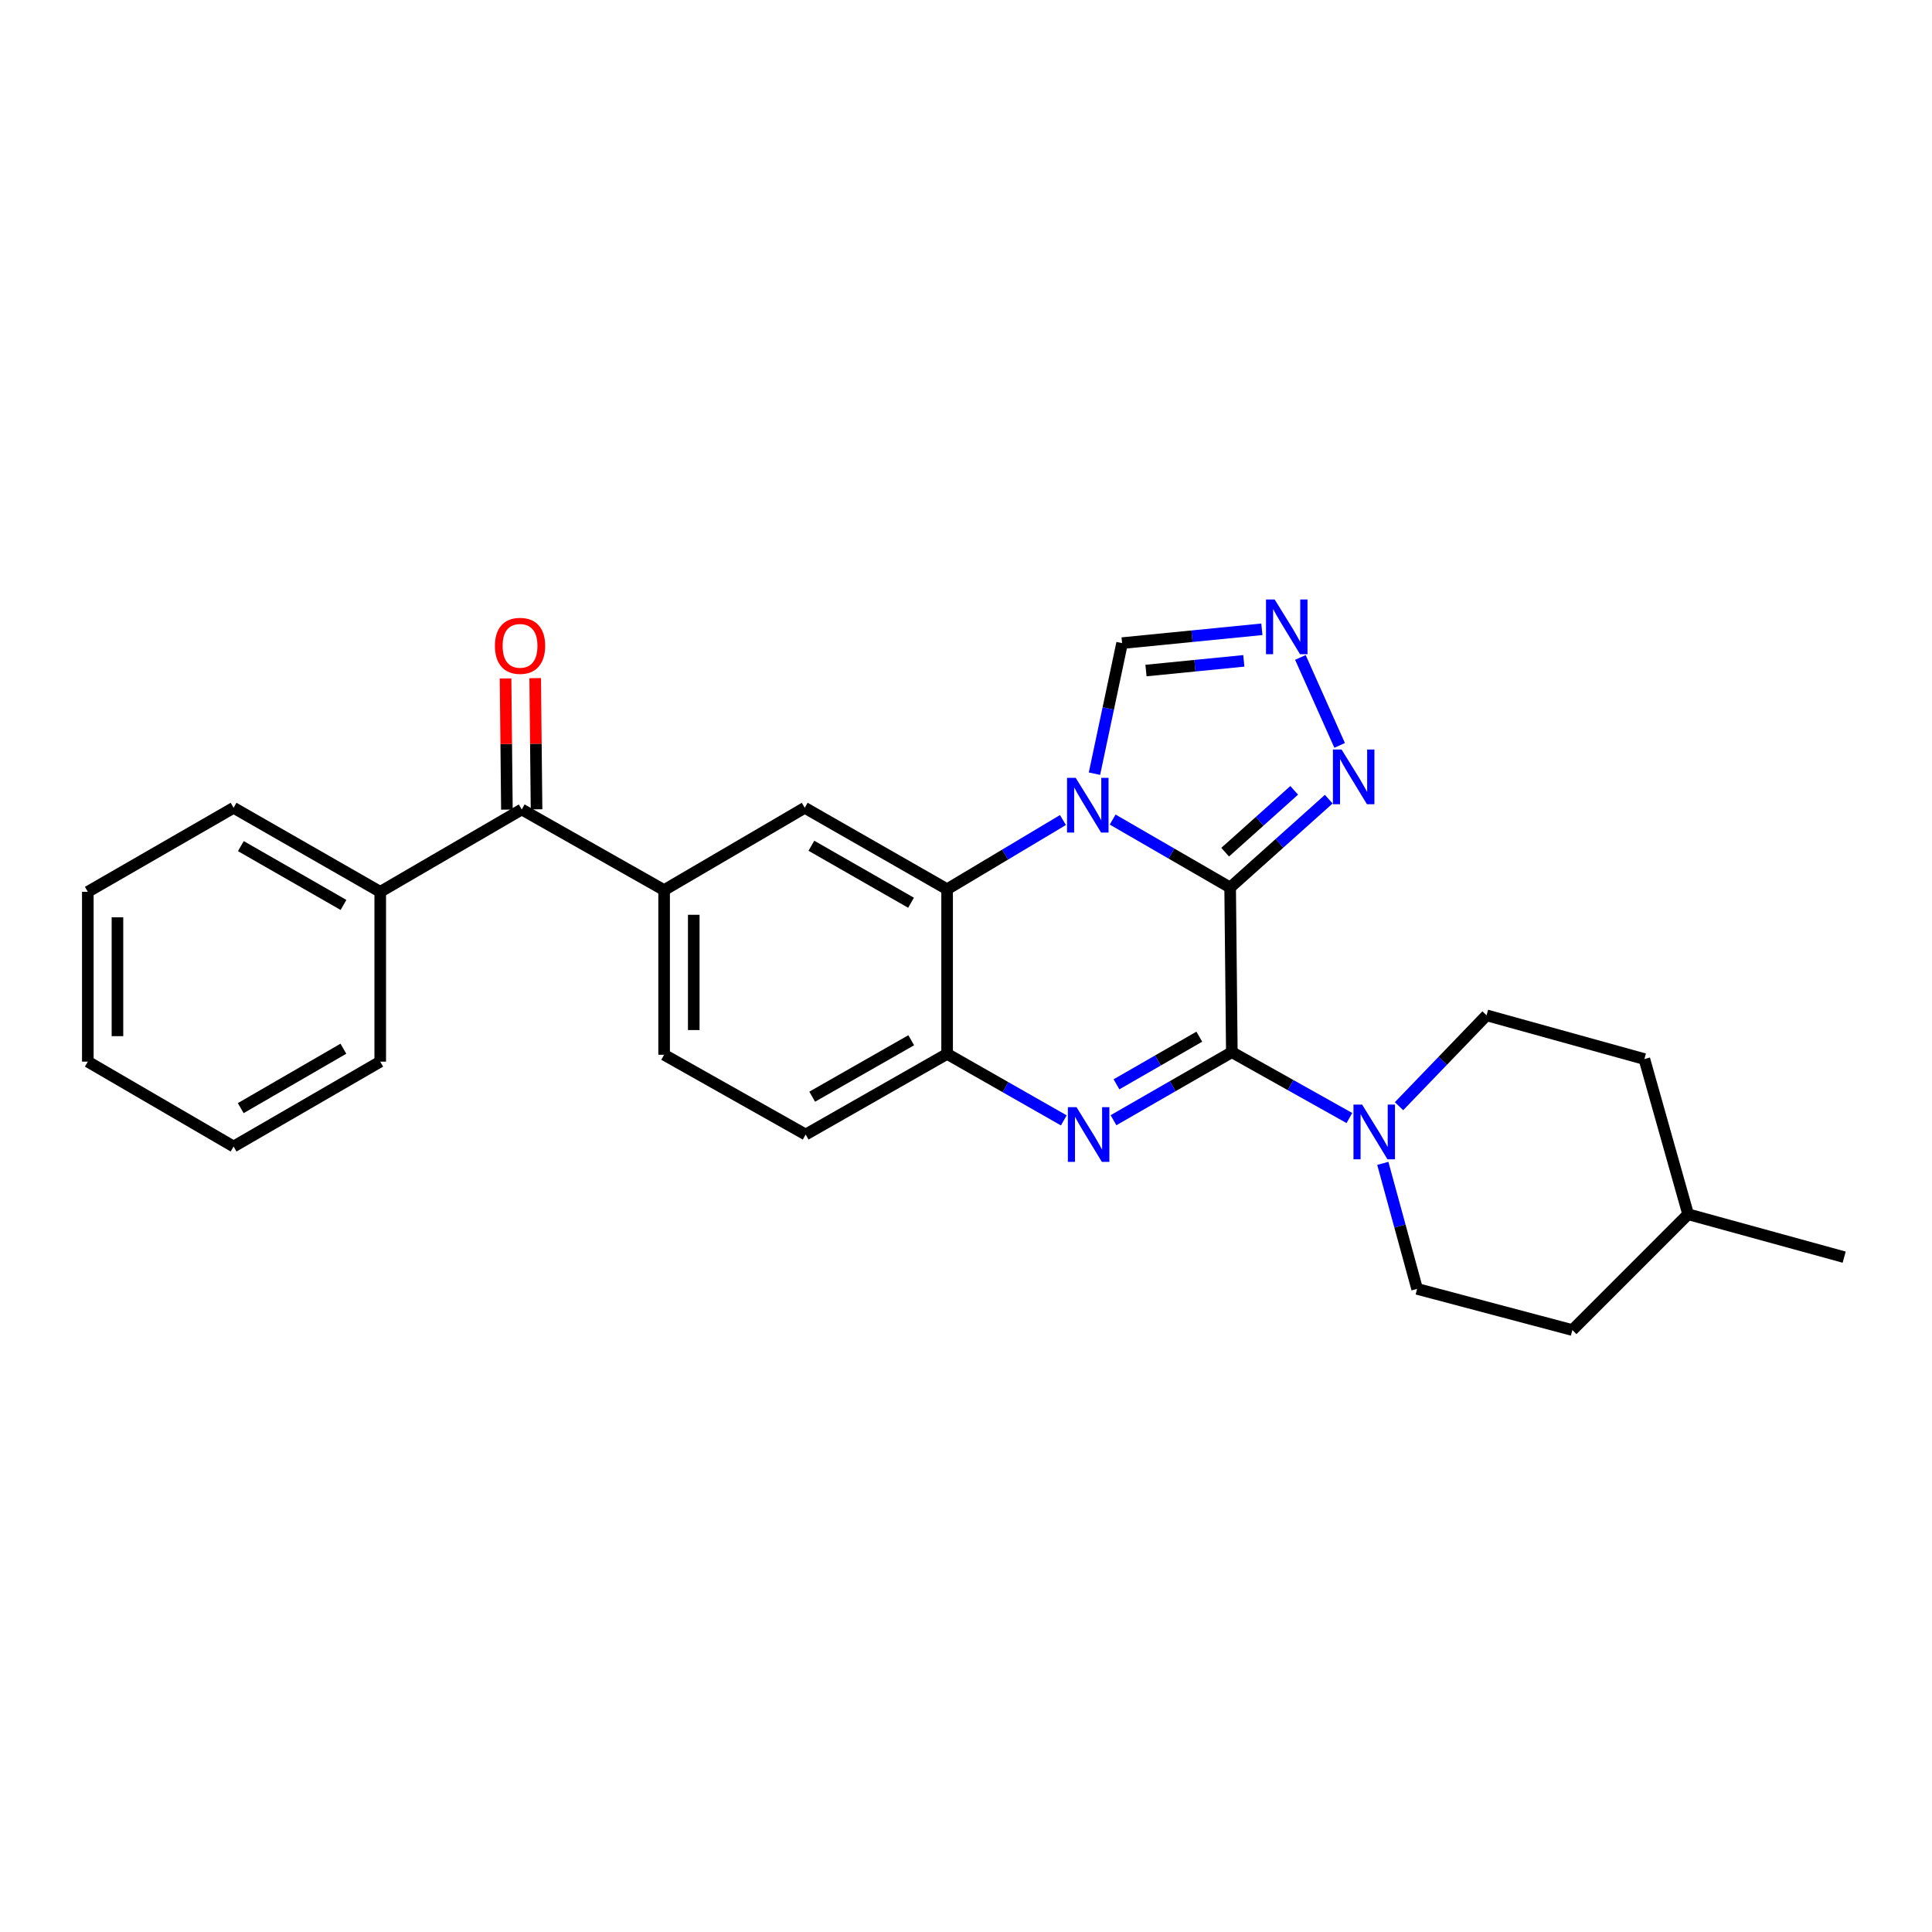 <?xml version='1.0' encoding='iso-8859-1'?>
<svg version='1.1' baseProfile='full'
              xmlns='http://www.w3.org/2000/svg'
                      xmlns:rdkit='http://www.rdkit.org/xml'
                      xmlns:xlink='http://www.w3.org/1999/xlink'
                  xml:space='preserve'
width='1000px' height='1000px' viewBox='0 0 1000 1000'>
<!-- END OF HEADER -->
<rect style='opacity:1.0;fill:#FFFFFF;stroke:none' width='1000' height='1000' x='0' y='0'> </rect>
<path class='bond-0' d='M 636.72,459.374 L 606.315,441.789' style='fill:none;fill-rule:evenodd;stroke:#000000;stroke-width:6px;stroke-linecap:butt;stroke-linejoin:miter;stroke-opacity:1' />
<path class='bond-0' d='M 606.315,441.789 L 575.91,424.204' style='fill:none;fill-rule:evenodd;stroke:#0000FF;stroke-width:6px;stroke-linecap:butt;stroke-linejoin:miter;stroke-opacity:1' />
<path class='bond-1' d='M 636.72,459.374 L 637.598,544.601' style='fill:none;fill-rule:evenodd;stroke:#000000;stroke-width:6px;stroke-linecap:butt;stroke-linejoin:miter;stroke-opacity:1' />
<path class='bond-4' d='M 636.72,459.374 L 662.245,436.51' style='fill:none;fill-rule:evenodd;stroke:#000000;stroke-width:6px;stroke-linecap:butt;stroke-linejoin:miter;stroke-opacity:1' />
<path class='bond-4' d='M 662.245,436.51 L 687.771,413.645' style='fill:none;fill-rule:evenodd;stroke:#0000FF;stroke-width:6px;stroke-linecap:butt;stroke-linejoin:miter;stroke-opacity:1' />
<path class='bond-4' d='M 634.142,441.088 L 652.01,425.083' style='fill:none;fill-rule:evenodd;stroke:#000000;stroke-width:6px;stroke-linecap:butt;stroke-linejoin:miter;stroke-opacity:1' />
<path class='bond-4' d='M 652.01,425.083 L 669.877,409.078' style='fill:none;fill-rule:evenodd;stroke:#0000FF;stroke-width:6px;stroke-linecap:butt;stroke-linejoin:miter;stroke-opacity:1' />
<path class='bond-3' d='M 550.181,424.446 L 520.203,442.357' style='fill:none;fill-rule:evenodd;stroke:#0000FF;stroke-width:6px;stroke-linecap:butt;stroke-linejoin:miter;stroke-opacity:1' />
<path class='bond-3' d='M 520.203,442.357 L 490.225,460.269' style='fill:none;fill-rule:evenodd;stroke:#000000;stroke-width:6px;stroke-linecap:butt;stroke-linejoin:miter;stroke-opacity:1' />
<path class='bond-9' d='M 566.492,400.458 L 573.643,366.67' style='fill:none;fill-rule:evenodd;stroke:#0000FF;stroke-width:6px;stroke-linecap:butt;stroke-linejoin:miter;stroke-opacity:1' />
<path class='bond-9' d='M 573.643,366.67 L 580.794,332.882' style='fill:none;fill-rule:evenodd;stroke:#000000;stroke-width:6px;stroke-linecap:butt;stroke-linejoin:miter;stroke-opacity:1' />
<path class='bond-2' d='M 637.598,544.601 L 606.972,562.213' style='fill:none;fill-rule:evenodd;stroke:#000000;stroke-width:6px;stroke-linecap:butt;stroke-linejoin:miter;stroke-opacity:1' />
<path class='bond-2' d='M 606.972,562.213 L 576.346,579.825' style='fill:none;fill-rule:evenodd;stroke:#0000FF;stroke-width:6px;stroke-linecap:butt;stroke-linejoin:miter;stroke-opacity:1' />
<path class='bond-2' d='M 620.762,536.586 L 599.324,548.914' style='fill:none;fill-rule:evenodd;stroke:#000000;stroke-width:6px;stroke-linecap:butt;stroke-linejoin:miter;stroke-opacity:1' />
<path class='bond-2' d='M 599.324,548.914 L 577.886,561.243' style='fill:none;fill-rule:evenodd;stroke:#0000FF;stroke-width:6px;stroke-linecap:butt;stroke-linejoin:miter;stroke-opacity:1' />
<path class='bond-6' d='M 637.598,544.601 L 668.019,561.646' style='fill:none;fill-rule:evenodd;stroke:#000000;stroke-width:6px;stroke-linecap:butt;stroke-linejoin:miter;stroke-opacity:1' />
<path class='bond-6' d='M 668.019,561.646 L 698.441,578.692' style='fill:none;fill-rule:evenodd;stroke:#0000FF;stroke-width:6px;stroke-linecap:butt;stroke-linejoin:miter;stroke-opacity:1' />
<path class='bond-5' d='M 550.62,579.91 L 520.423,562.703' style='fill:none;fill-rule:evenodd;stroke:#0000FF;stroke-width:6px;stroke-linecap:butt;stroke-linejoin:miter;stroke-opacity:1' />
<path class='bond-5' d='M 520.423,562.703 L 490.225,545.496' style='fill:none;fill-rule:evenodd;stroke:#000000;stroke-width:6px;stroke-linecap:butt;stroke-linejoin:miter;stroke-opacity:1' />
<path class='bond-8' d='M 490.225,460.269 L 416.538,418.116' style='fill:none;fill-rule:evenodd;stroke:#000000;stroke-width:6px;stroke-linecap:butt;stroke-linejoin:miter;stroke-opacity:1' />
<path class='bond-8' d='M 471.554,467.262 L 419.974,437.755' style='fill:none;fill-rule:evenodd;stroke:#000000;stroke-width:6px;stroke-linecap:butt;stroke-linejoin:miter;stroke-opacity:1' />
<path class='bond-28' d='M 490.225,460.269 L 490.225,545.496' style='fill:none;fill-rule:evenodd;stroke:#000000;stroke-width:6px;stroke-linecap:butt;stroke-linejoin:miter;stroke-opacity:1' />
<path class='bond-7' d='M 693.393,385.817 L 673.085,340.284' style='fill:none;fill-rule:evenodd;stroke:#0000FF;stroke-width:6px;stroke-linecap:butt;stroke-linejoin:miter;stroke-opacity:1' />
<path class='bond-12' d='M 490.225,545.496 L 417.007,587.231' style='fill:none;fill-rule:evenodd;stroke:#000000;stroke-width:6px;stroke-linecap:butt;stroke-linejoin:miter;stroke-opacity:1' />
<path class='bond-12' d='M 471.645,538.428 L 420.392,567.643' style='fill:none;fill-rule:evenodd;stroke:#000000;stroke-width:6px;stroke-linecap:butt;stroke-linejoin:miter;stroke-opacity:1' />
<path class='bond-13' d='M 715.738,602.158 L 724.616,634.64' style='fill:none;fill-rule:evenodd;stroke:#0000FF;stroke-width:6px;stroke-linecap:butt;stroke-linejoin:miter;stroke-opacity:1' />
<path class='bond-13' d='M 724.616,634.64 L 733.494,667.122' style='fill:none;fill-rule:evenodd;stroke:#000000;stroke-width:6px;stroke-linecap:butt;stroke-linejoin:miter;stroke-opacity:1' />
<path class='bond-14' d='M 724.128,572.568 L 746.785,549.048' style='fill:none;fill-rule:evenodd;stroke:#0000FF;stroke-width:6px;stroke-linecap:butt;stroke-linejoin:miter;stroke-opacity:1' />
<path class='bond-14' d='M 746.785,549.048 L 769.443,525.527' style='fill:none;fill-rule:evenodd;stroke:#000000;stroke-width:6px;stroke-linecap:butt;stroke-linejoin:miter;stroke-opacity:1' />
<path class='bond-27' d='M 653.14,325.72 L 616.967,329.301' style='fill:none;fill-rule:evenodd;stroke:#0000FF;stroke-width:6px;stroke-linecap:butt;stroke-linejoin:miter;stroke-opacity:1' />
<path class='bond-27' d='M 616.967,329.301 L 580.794,332.882' style='fill:none;fill-rule:evenodd;stroke:#000000;stroke-width:6px;stroke-linecap:butt;stroke-linejoin:miter;stroke-opacity:1' />
<path class='bond-27' d='M 643.799,342.06 L 618.478,344.567' style='fill:none;fill-rule:evenodd;stroke:#0000FF;stroke-width:6px;stroke-linecap:butt;stroke-linejoin:miter;stroke-opacity:1' />
<path class='bond-27' d='M 618.478,344.567 L 593.158,347.073' style='fill:none;fill-rule:evenodd;stroke:#000000;stroke-width:6px;stroke-linecap:butt;stroke-linejoin:miter;stroke-opacity:1' />
<path class='bond-10' d='M 416.538,418.116 L 343.746,460.713' style='fill:none;fill-rule:evenodd;stroke:#000000;stroke-width:6px;stroke-linecap:butt;stroke-linejoin:miter;stroke-opacity:1' />
<path class='bond-11' d='M 343.746,460.713 L 270.043,418.977' style='fill:none;fill-rule:evenodd;stroke:#000000;stroke-width:6px;stroke-linecap:butt;stroke-linejoin:miter;stroke-opacity:1' />
<path class='bond-30' d='M 343.746,460.713 L 343.746,545.939' style='fill:none;fill-rule:evenodd;stroke:#000000;stroke-width:6px;stroke-linecap:butt;stroke-linejoin:miter;stroke-opacity:1' />
<path class='bond-30' d='M 359.087,473.496 L 359.087,533.155' style='fill:none;fill-rule:evenodd;stroke:#000000;stroke-width:6px;stroke-linecap:butt;stroke-linejoin:miter;stroke-opacity:1' />
<path class='bond-16' d='M 277.713,418.899 L 277.364,384.951' style='fill:none;fill-rule:evenodd;stroke:#000000;stroke-width:6px;stroke-linecap:butt;stroke-linejoin:miter;stroke-opacity:1' />
<path class='bond-16' d='M 277.364,384.951 L 277.016,351.004' style='fill:none;fill-rule:evenodd;stroke:#FF0000;stroke-width:6px;stroke-linecap:butt;stroke-linejoin:miter;stroke-opacity:1' />
<path class='bond-16' d='M 262.373,419.056 L 262.025,385.108' style='fill:none;fill-rule:evenodd;stroke:#000000;stroke-width:6px;stroke-linecap:butt;stroke-linejoin:miter;stroke-opacity:1' />
<path class='bond-16' d='M 262.025,385.108 L 261.676,351.161' style='fill:none;fill-rule:evenodd;stroke:#FF0000;stroke-width:6px;stroke-linecap:butt;stroke-linejoin:miter;stroke-opacity:1' />
<path class='bond-17' d='M 270.043,418.977 L 196.808,461.607' style='fill:none;fill-rule:evenodd;stroke:#000000;stroke-width:6px;stroke-linecap:butt;stroke-linejoin:miter;stroke-opacity:1' />
<path class='bond-15' d='M 417.007,587.231 L 343.746,545.939' style='fill:none;fill-rule:evenodd;stroke:#000000;stroke-width:6px;stroke-linecap:butt;stroke-linejoin:miter;stroke-opacity:1' />
<path class='bond-19' d='M 733.494,667.122 L 813.854,688.428' style='fill:none;fill-rule:evenodd;stroke:#000000;stroke-width:6px;stroke-linecap:butt;stroke-linejoin:miter;stroke-opacity:1' />
<path class='bond-18' d='M 769.443,525.527 L 851.123,548.172' style='fill:none;fill-rule:evenodd;stroke:#000000;stroke-width:6px;stroke-linecap:butt;stroke-linejoin:miter;stroke-opacity:1' />
<path class='bond-21' d='M 196.808,461.607 L 120.905,418.116' style='fill:none;fill-rule:evenodd;stroke:#000000;stroke-width:6px;stroke-linecap:butt;stroke-linejoin:miter;stroke-opacity:1' />
<path class='bond-21' d='M 177.796,468.394 L 124.664,437.951' style='fill:none;fill-rule:evenodd;stroke:#000000;stroke-width:6px;stroke-linecap:butt;stroke-linejoin:miter;stroke-opacity:1' />
<path class='bond-22' d='M 196.808,461.607 L 196.808,549.501' style='fill:none;fill-rule:evenodd;stroke:#000000;stroke-width:6px;stroke-linecap:butt;stroke-linejoin:miter;stroke-opacity:1' />
<path class='bond-20' d='M 851.123,548.172 L 873.768,628.497' style='fill:none;fill-rule:evenodd;stroke:#000000;stroke-width:6px;stroke-linecap:butt;stroke-linejoin:miter;stroke-opacity:1' />
<path class='bond-29' d='M 813.854,688.428 L 873.768,628.497' style='fill:none;fill-rule:evenodd;stroke:#000000;stroke-width:6px;stroke-linecap:butt;stroke-linejoin:miter;stroke-opacity:1' />
<path class='bond-23' d='M 873.768,628.497 L 954.545,650.699' style='fill:none;fill-rule:evenodd;stroke:#000000;stroke-width:6px;stroke-linecap:butt;stroke-linejoin:miter;stroke-opacity:1' />
<path class='bond-25' d='M 120.905,418.116 L 45.455,461.607' style='fill:none;fill-rule:evenodd;stroke:#000000;stroke-width:6px;stroke-linecap:butt;stroke-linejoin:miter;stroke-opacity:1' />
<path class='bond-24' d='M 196.808,549.501 L 120.905,593.435' style='fill:none;fill-rule:evenodd;stroke:#000000;stroke-width:6px;stroke-linecap:butt;stroke-linejoin:miter;stroke-opacity:1' />
<path class='bond-24' d='M 177.737,542.814 L 124.606,573.568' style='fill:none;fill-rule:evenodd;stroke:#000000;stroke-width:6px;stroke-linecap:butt;stroke-linejoin:miter;stroke-opacity:1' />
<path class='bond-26' d='M 120.905,593.435 L 45.455,549.501' style='fill:none;fill-rule:evenodd;stroke:#000000;stroke-width:6px;stroke-linecap:butt;stroke-linejoin:miter;stroke-opacity:1' />
<path class='bond-31' d='M 45.455,461.607 L 45.455,549.501' style='fill:none;fill-rule:evenodd;stroke:#000000;stroke-width:6px;stroke-linecap:butt;stroke-linejoin:miter;stroke-opacity:1' />
<path class='bond-31' d='M 60.795,474.791 L 60.795,536.317' style='fill:none;fill-rule:evenodd;stroke:#000000;stroke-width:6px;stroke-linecap:butt;stroke-linejoin:miter;stroke-opacity:1' />
<path  class='atom-1' d='M 556.782 402.601
L 566.062 417.601
Q 566.982 419.081, 568.462 421.761
Q 569.942 424.441, 570.022 424.601
L 570.022 402.601
L 573.782 402.601
L 573.782 430.921
L 569.902 430.921
L 559.942 414.521
Q 558.782 412.601, 557.542 410.401
Q 556.342 408.201, 555.982 407.521
L 555.982 430.921
L 552.302 430.921
L 552.302 402.601
L 556.782 402.601
' fill='#0000FF'/>
<path  class='atom-3' d='M 557.208 573.071
L 566.488 588.071
Q 567.408 589.551, 568.888 592.231
Q 570.368 594.911, 570.448 595.071
L 570.448 573.071
L 574.208 573.071
L 574.208 601.391
L 570.328 601.391
L 560.368 584.991
Q 559.208 583.071, 557.968 580.871
Q 556.768 578.671, 556.408 577.991
L 556.408 601.391
L 552.728 601.391
L 552.728 573.071
L 557.208 573.071
' fill='#0000FF'/>
<path  class='atom-5' d='M 694.397 387.942
L 703.677 402.942
Q 704.597 404.422, 706.077 407.102
Q 707.557 409.782, 707.637 409.942
L 707.637 387.942
L 711.397 387.942
L 711.397 416.262
L 707.517 416.262
L 697.557 399.862
Q 696.397 397.942, 695.157 395.742
Q 693.957 393.542, 693.597 392.862
L 693.597 416.262
L 689.917 416.262
L 689.917 387.942
L 694.397 387.942
' fill='#0000FF'/>
<path  class='atom-7' d='M 705.033 571.733
L 714.313 586.733
Q 715.233 588.213, 716.713 590.893
Q 718.193 593.573, 718.273 593.733
L 718.273 571.733
L 722.033 571.733
L 722.033 600.053
L 718.153 600.053
L 708.193 583.653
Q 707.033 581.733, 705.793 579.533
Q 704.593 577.333, 704.233 576.653
L 704.233 600.053
L 700.553 600.053
L 700.553 571.733
L 705.033 571.733
' fill='#0000FF'/>
<path  class='atom-8' d='M 659.761 310.284
L 669.041 325.284
Q 669.961 326.764, 671.441 329.444
Q 672.921 332.124, 673.001 332.284
L 673.001 310.284
L 676.761 310.284
L 676.761 338.604
L 672.881 338.604
L 662.921 322.204
Q 661.761 320.284, 660.521 318.084
Q 659.321 315.884, 658.961 315.204
L 658.961 338.604
L 655.281 338.604
L 655.281 310.284
L 659.761 310.284
' fill='#0000FF'/>
<path  class='atom-17' d='M 256.173 334.283
Q 256.173 327.483, 259.533 323.683
Q 262.893 319.883, 269.173 319.883
Q 275.453 319.883, 278.813 323.683
Q 282.173 327.483, 282.173 334.283
Q 282.173 341.163, 278.773 345.083
Q 275.373 348.963, 269.173 348.963
Q 262.933 348.963, 259.533 345.083
Q 256.173 341.203, 256.173 334.283
M 269.173 345.763
Q 273.493 345.763, 275.813 342.883
Q 278.173 339.963, 278.173 334.283
Q 278.173 328.723, 275.813 325.923
Q 273.493 323.083, 269.173 323.083
Q 264.853 323.083, 262.493 325.883
Q 260.173 328.683, 260.173 334.283
Q 260.173 340.003, 262.493 342.883
Q 264.853 345.763, 269.173 345.763
' fill='#FF0000'/>
</svg>

